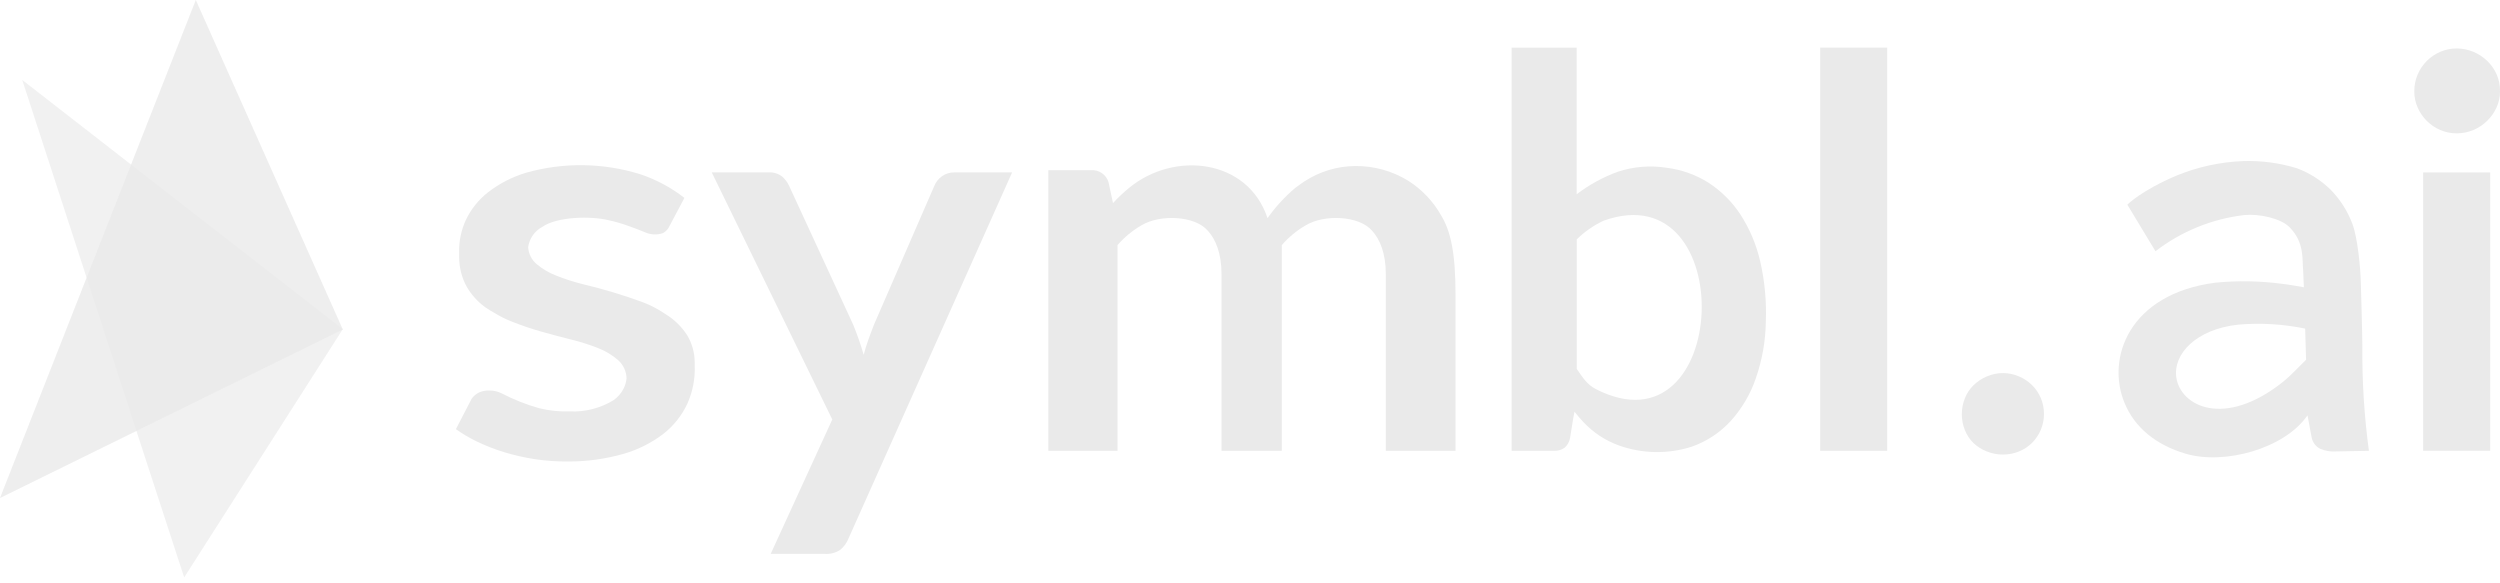 <svg width="223" height="52" viewBox="0 0 223 52" fill="none" xmlns="http://www.w3.org/2000/svg">
<g clip-path="url(#clip0_391:4304)">
<path d="M30.576 29.362L30.559 29.345L30.57 29.373L30.576 29.362Z" fill="#EAEAEA"/>
<path d="M30.572 29.372L30.549 29.406L30.577 29.395L30.572 29.372Z" fill="#EAEAEA"/>
<path d="M84.029 15.717C83.717 15.932 83.481 16.233 83.341 16.583L77.965 28.947C77.772 29.436 77.594 29.914 77.428 30.387C77.261 30.86 77.18 31.145 77.041 31.65C76.777 30.736 76.466 29.844 76.105 28.963L70.391 16.583C70.246 16.26 70.031 15.976 69.762 15.744C69.418 15.481 68.994 15.352 68.564 15.379H63.489L74.24 37.418L68.746 49.405H73.552C74.041 49.443 74.53 49.319 74.944 49.051C75.278 48.776 75.536 48.422 75.692 48.019L90.28 15.379H85.115C84.728 15.373 84.346 15.492 84.029 15.717Z" fill="#EAEAEA"/>
<path d="M181.26 34.354C180.927 34.026 180.534 33.762 180.099 33.58C179.658 33.386 179.185 33.284 178.701 33.279C178.201 33.273 177.707 33.375 177.244 33.569C176.798 33.752 176.395 34.02 176.046 34.354C175.707 34.682 175.444 35.079 175.272 35.515C174.901 36.434 174.901 37.461 175.272 38.38C175.449 38.815 175.712 39.208 176.046 39.53C176.384 39.847 176.782 40.1 177.217 40.267C177.68 40.455 178.174 40.552 178.674 40.546C179.163 40.546 179.647 40.455 180.099 40.267C180.534 40.095 180.927 39.831 181.26 39.503C181.588 39.17 181.851 38.783 182.034 38.353C182.421 37.439 182.421 36.402 182.034 35.488C181.851 35.063 181.588 34.682 181.26 34.354Z" fill="#EAEAEA"/>
<path d="M168.337 4.246H162.36V40.213H168.337V4.246Z" fill="#EAEAEA"/>
<path d="M222.705 6.644C222.506 6.193 222.221 5.779 221.866 5.435C221.506 5.091 221.087 4.816 220.63 4.623C220.157 4.424 219.646 4.322 219.13 4.322C218.625 4.322 218.13 4.424 217.668 4.623C217.222 4.816 216.813 5.091 216.469 5.435C216.125 5.784 215.846 6.193 215.657 6.644C215.453 7.117 215.351 7.628 215.356 8.144C215.351 8.644 215.453 9.138 215.657 9.595C216.05 10.493 216.77 11.208 217.668 11.595C218.13 11.794 218.625 11.896 219.13 11.896C219.646 11.896 220.157 11.794 220.63 11.595C221.543 11.208 222.275 10.493 222.688 9.595C222.898 9.138 223.006 8.644 223 8.144C223.011 7.628 222.909 7.117 222.705 6.644Z" fill="#EAEAEA"/>
<path d="M222.124 15.38H216.146V40.209H222.124V15.38Z" fill="#EAEAEA"/>
<path d="M210.588 25.297C210.561 23.868 210.292 21.185 209.841 19.992C209.416 18.852 208.76 17.81 207.911 16.939C207.045 16.084 206.013 15.428 204.874 15.004C203.32 14.53 201.702 14.316 200.079 14.369C198.047 14.45 196.047 14.885 194.166 15.654C191 16.992 189.758 18.256 189.758 18.256L192.268 22.411C194.564 20.642 197.289 19.53 200.165 19.186C201.546 19.051 203.438 19.476 204.218 20.261C205.594 21.637 205.341 23.19 205.438 24.088C205.438 24.217 205.476 24.792 205.508 25.625C205.331 25.593 204.008 25.357 203.546 25.314C201.573 25.056 199.579 25.018 197.601 25.217C189.903 26.217 187.839 31.968 189.521 35.968C190.398 38.091 192.263 39.682 194.988 40.478C198.396 41.478 203.761 40.048 205.83 37.048C205.83 37.048 206.115 38.602 206.196 39.005C206.277 39.451 206.562 39.838 206.97 40.037C207.405 40.22 207.879 40.3 208.352 40.268L211.308 40.214C210.889 37.134 210.695 34.033 210.722 30.926C210.717 29.625 210.588 25.297 210.588 25.297ZM204.621 33.167C204.325 33.474 204.008 33.758 203.68 34.033C198.423 38.236 194.504 36.242 194.128 33.672C193.822 31.619 195.843 29.372 199.649 28.958C201.648 28.786 203.659 28.904 205.621 29.313C205.648 30.232 205.675 31.184 205.701 32.092L204.621 33.167Z" fill="#EAEAEA"/>
<path d="M155.227 19.104C154.485 17.98 153.517 17.023 152.388 16.292C151.27 15.588 150.007 15.137 148.695 14.97C147.228 14.733 145.723 14.852 144.309 15.319C142.992 15.798 141.75 16.48 140.638 17.33V4.251H134.838V40.213H138.6C138.939 40.229 139.278 40.138 139.557 39.944C139.821 39.713 139.998 39.396 140.052 39.052L140.32 37.38L140.444 36.724C140.713 37.058 140.982 37.38 141.267 37.681C141.697 38.127 142.17 38.531 142.686 38.874C143.218 39.224 143.793 39.509 144.39 39.729C146.491 40.482 148.781 40.525 150.91 39.842C152.227 39.38 153.41 38.6 154.356 37.579C155.361 36.472 156.13 35.176 156.613 33.763C157.178 32.145 157.484 30.446 157.511 28.731C157.586 26.898 157.414 25.06 157 23.27C156.656 21.786 156.054 20.378 155.227 19.104ZM142.326 34.692C141.568 34.3 141.197 33.703 140.648 32.908V21.351C141.347 20.663 142.159 20.098 143.046 19.684C155.264 15.319 154.377 40.89 142.315 34.692H142.326Z" fill="#EAEAEA"/>
<path d="M61.297 29.904C60.866 29.237 60.313 28.662 59.657 28.21C59.528 28.119 59.394 28.038 59.259 27.952C58.668 27.555 58.028 27.221 57.362 26.969C55.615 26.324 53.83 25.786 52.019 25.356C51.201 25.152 50.401 24.899 49.621 24.587C48.976 24.34 48.379 23.991 47.852 23.544C47.412 23.168 47.148 22.625 47.111 22.05C47.218 21.281 47.686 20.604 48.374 20.239C49.664 19.335 52.642 19.244 54.287 19.642C54.91 19.776 55.529 19.959 56.131 20.18C56.668 20.373 57.125 20.545 57.528 20.717C58.039 20.948 58.614 20.975 59.141 20.792C59.334 20.679 59.501 20.529 59.625 20.341L61.049 17.653C59.867 16.728 58.528 16.014 57.104 15.54C53.782 14.508 50.234 14.465 46.89 15.417C45.675 15.788 44.536 16.374 43.531 17.153C42.692 17.809 42.015 18.653 41.558 19.615C41.128 20.54 40.924 21.55 40.956 22.572C40.956 22.604 40.956 22.636 40.956 22.668C40.956 22.701 40.956 22.856 40.956 22.948C40.961 23.867 41.187 24.765 41.628 25.571C42.042 26.286 42.601 26.91 43.273 27.399C43.552 27.592 43.842 27.775 44.144 27.936C44.6 28.216 45.084 28.458 45.584 28.657C46.466 29.011 47.358 29.318 48.272 29.576C49.186 29.834 50.094 30.076 50.959 30.291C51.782 30.49 52.588 30.748 53.373 31.059C54.023 31.312 54.62 31.677 55.147 32.134C55.604 32.548 55.873 33.129 55.889 33.747C55.856 34.053 55.776 34.349 55.642 34.629C55.432 35.059 55.115 35.43 54.717 35.704C53.556 36.408 52.212 36.757 50.857 36.698C49.922 36.73 48.981 36.634 48.073 36.408C46.928 36.085 45.815 35.639 44.756 35.091C44.412 34.919 44.036 34.828 43.649 34.833C43.326 34.822 43.009 34.881 42.714 35.016C42.466 35.145 42.246 35.328 42.079 35.553L40.666 38.279C41.235 38.687 41.843 39.047 42.477 39.354C43.273 39.741 44.1 40.069 44.95 40.327C45.858 40.606 46.788 40.816 47.729 40.961C48.707 41.106 49.691 41.176 50.68 41.165C52.357 41.171 54.029 40.939 55.642 40.477C56.926 40.106 58.13 39.499 59.195 38.682C60.103 37.967 60.834 37.042 61.318 35.994C61.791 34.935 62.017 33.774 61.968 32.613C61.968 32.613 61.968 32.57 61.968 32.543C61.968 32.516 61.968 32.376 61.968 32.29C61.958 31.452 61.727 30.624 61.297 29.904Z" fill="#EAEAEA"/>
<path d="M125.603 16.116C124.189 15.251 122.56 14.794 120.899 14.81C119.281 14.821 117.701 15.299 116.346 16.186C116.346 16.186 115.76 16.584 115.524 16.772C114.594 17.557 113.766 18.465 113.062 19.46C111.32 14.181 104.757 13.423 100.698 16.772C100.193 17.186 99.72 17.637 99.279 18.116L98.882 16.256C98.672 15.568 98.016 15.122 97.301 15.181H93.511V40.214H99.682V21.863C100.295 21.158 101.021 20.556 101.833 20.089C103.477 19.11 106.574 19.218 107.746 20.589C108.439 21.357 108.96 22.594 108.96 24.459V40.214H114.336V21.863C114.949 21.158 115.674 20.556 116.486 20.089C118.126 19.11 121.227 19.218 122.399 20.589C123.092 21.357 123.614 22.594 123.614 24.459V40.214H129.833V26.292C129.833 22.578 129.409 20.637 128.554 19.223C127.844 17.96 126.828 16.89 125.603 16.116Z" fill="#EAEAEA"/>
<path opacity="0.65" d="M30.56 29.345L11.692 14.68L1.984 7.133L7.725 24.77L12.17 38.44L16.428 51.507L30.549 29.404L30.57 29.371L30.56 29.345Z" fill="#EAEAEA"/>
<path opacity="0.8" d="M30.559 29.345L17.465 0L11.692 14.68L7.724 24.77L0 44.423L12.17 38.44L30.549 29.404L30.57 29.371L30.559 29.345Z" fill="#EAEAEA"/>
</g>
<defs>
<clipPath id="clip0_391:4304">
<rect width="223" height="51.507" fill="white"/>
</clipPath>
</defs>
</svg>
